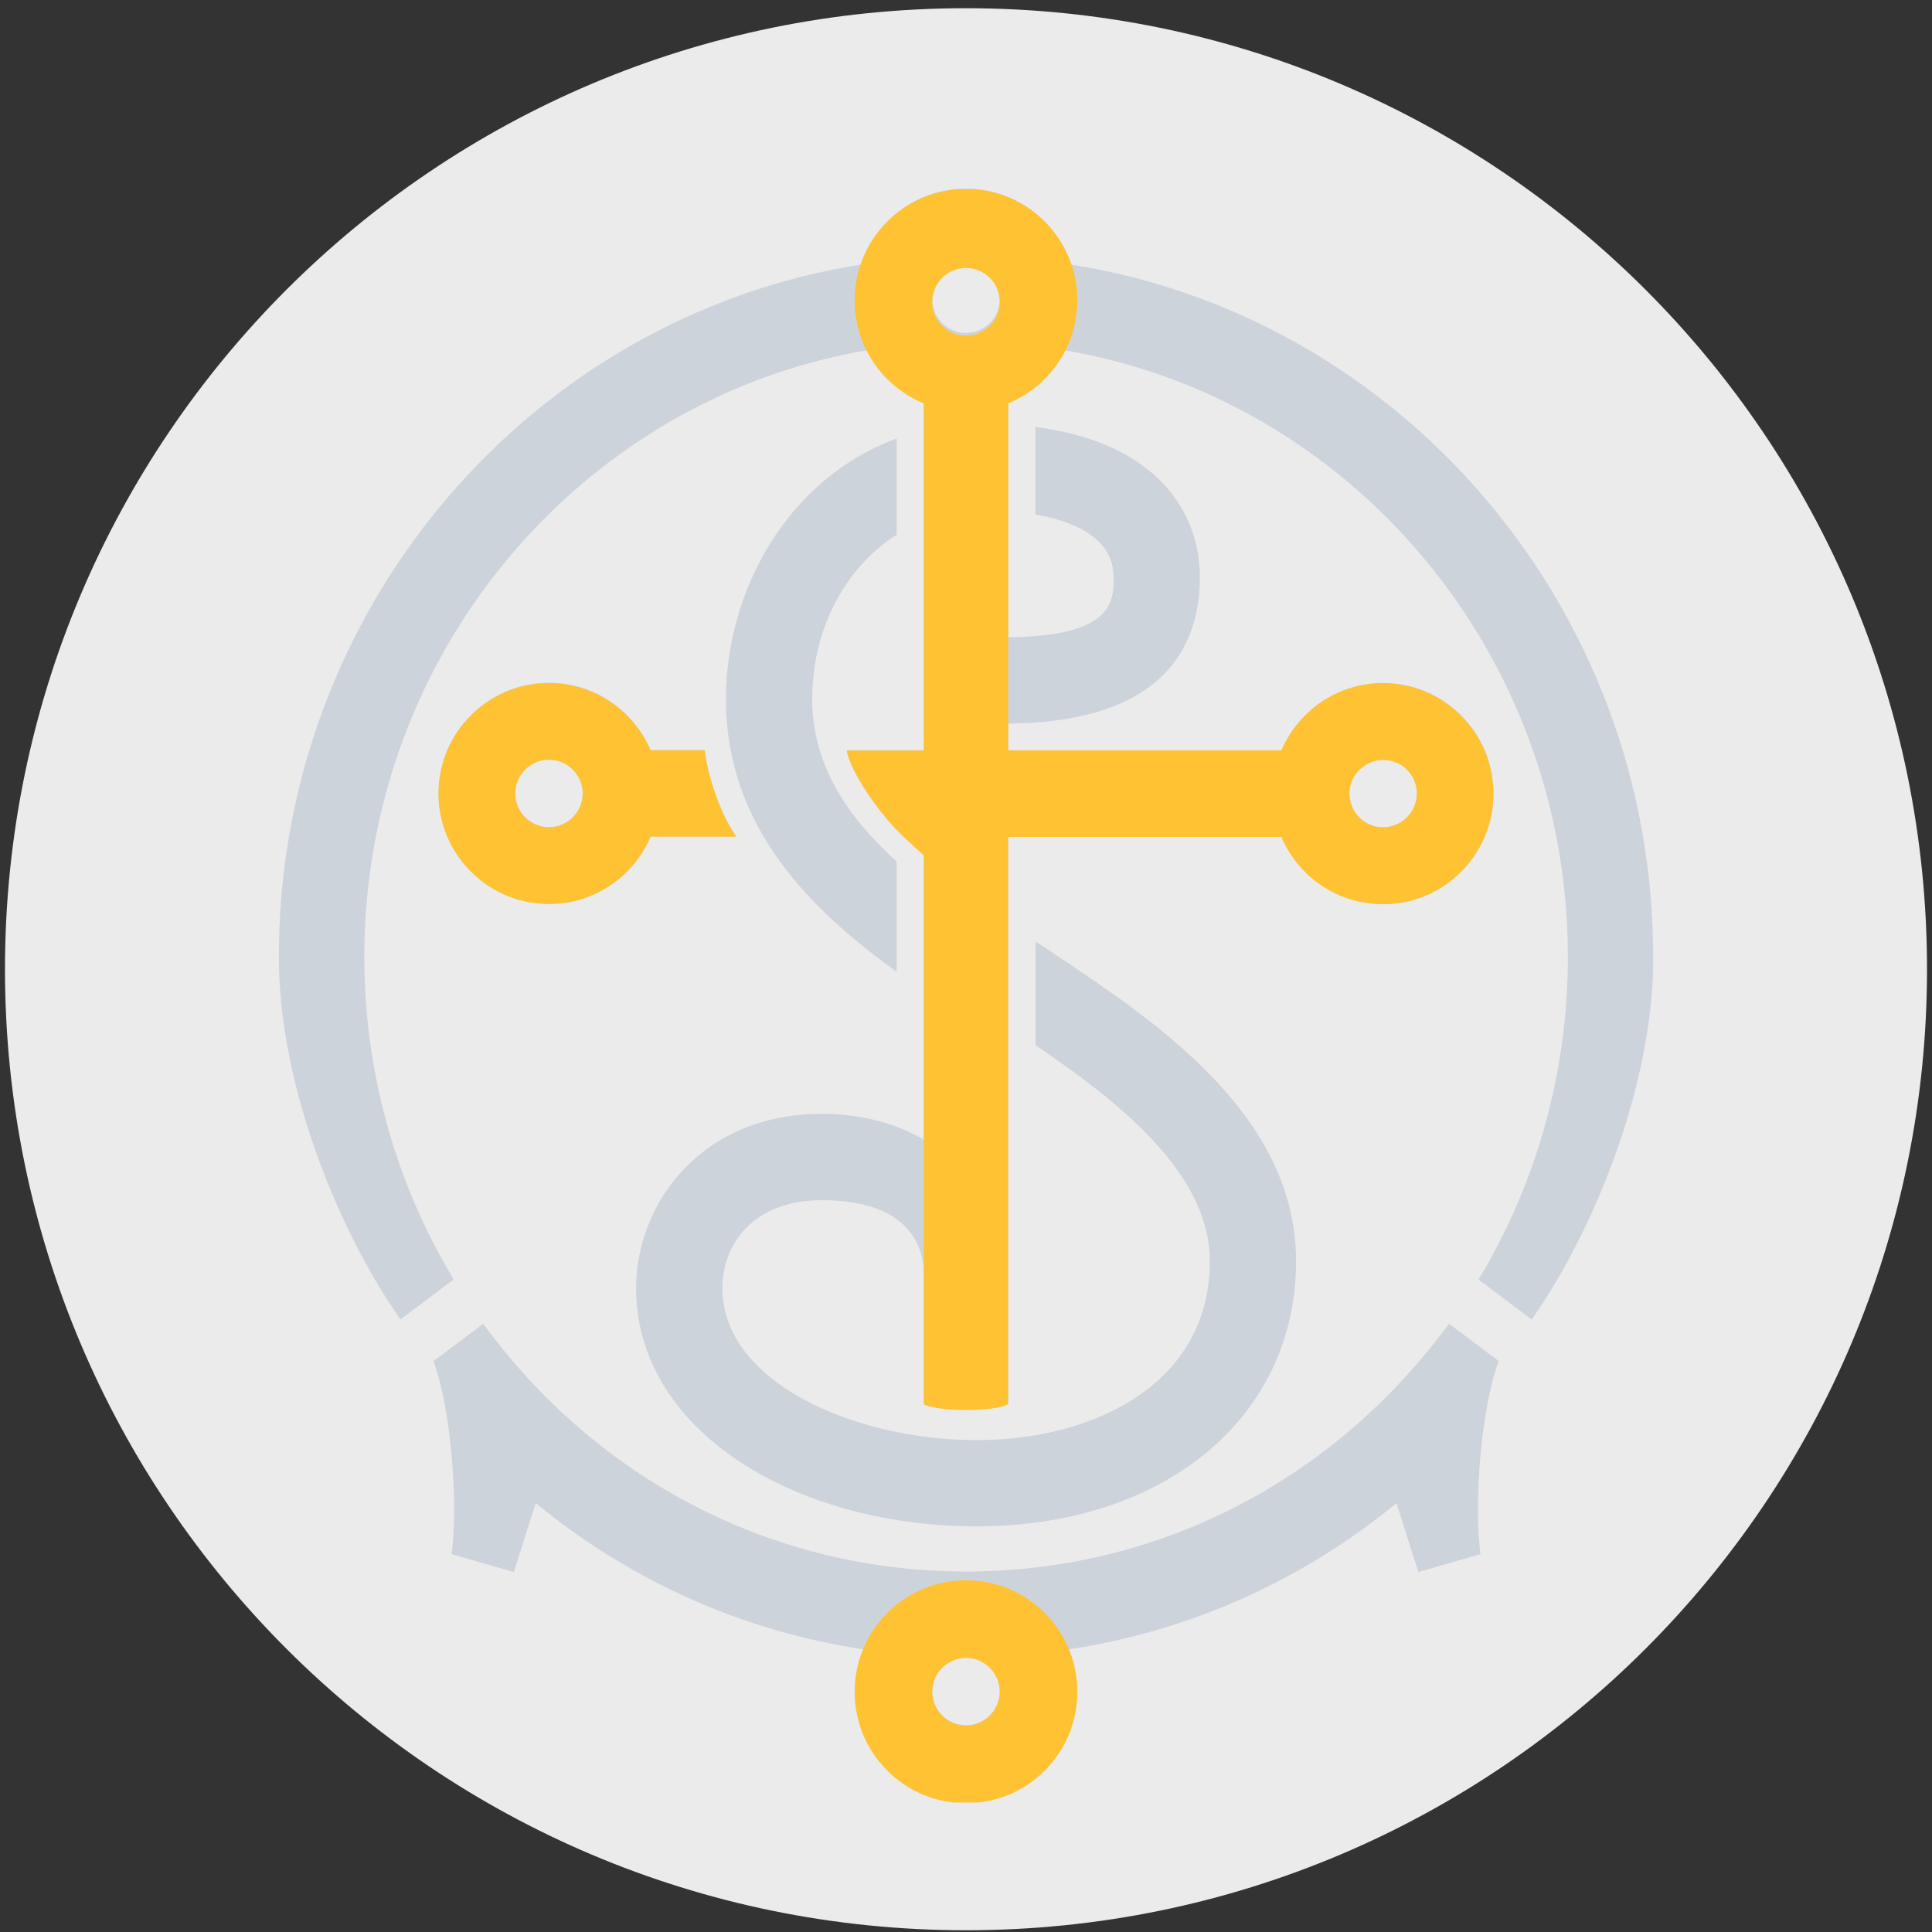 <?xml version="1.0" encoding="UTF-8"?>
<svg xmlns="http://www.w3.org/2000/svg" width="194" height="194" viewBox="0 0 194 194" fill="none">
  <rect x="0" y="0" width="194" height="194" fill="#333333" stroke="none"/>
  <path data-figma-bg-blur-radius="4" d="M193.5 97.325C193.5 150.621 150.295 193.825 97 193.825C43.705 193.825 0.5 150.621 0.5 97.325C0.5 44.03 43.705 0.825 97 0.825C150.295 0.825 193.5 44.03 193.5 97.325Z" fill="white" fill-opacity="0.9"></path>
  <g clip-path="url(#clip1_71_86)">
    <path d="M55.125 83.046C53.255 83.046 51.733 81.522 51.733 79.651C51.733 77.779 53.255 76.256 55.125 76.256C56.994 76.256 58.516 77.779 58.516 79.651C58.516 81.522 56.994 83.046 55.125 83.046ZM65.326 75.32C63.635 71.345 59.7 68.556 55.125 68.556C49.009 68.556 44.033 73.538 44.033 79.651C44.033 85.764 49.009 90.746 55.125 90.746C59.7 90.746 63.644 87.956 65.326 83.982H73.935C72.359 81.816 71.033 77.788 70.766 75.311H65.326V75.32Z" fill="#CDD3DB"></path>
    <path d="M138.884 76.264C140.754 76.264 142.276 77.788 142.276 79.66C142.276 81.531 140.754 83.055 138.884 83.055C137.015 83.055 135.493 81.531 135.493 79.66C135.493 77.788 137.015 76.264 138.884 76.264ZM97 33.427C95.131 33.427 93.608 31.904 93.608 30.032C93.608 28.161 95.131 26.637 97 26.637C98.869 26.637 100.392 28.161 100.392 30.032C100.392 31.904 98.869 33.427 97 33.427ZM166 96.066C166 60.937 140.593 31.752 107.531 26.566C106.071 22.137 101.905 18.938 97 18.938C92.095 18.938 87.929 22.146 86.469 26.566C53.407 31.752 28 60.937 28 96.066C28 109.441 34.303 123.896 39.786 131.863L40.205 132.495L45.555 128.476L45.154 127.79C39.546 118.237 36.582 107.267 36.582 96.074C36.582 65.455 58.516 39.968 87.172 35.156C88.374 37.455 90.359 39.291 92.772 40.289V75.329H85.027C85.49 77.744 88.579 81.977 90.742 83.999L92.772 85.862V114.441C90.243 112.97 86.887 111.848 82.516 111.848C70.409 111.848 63.875 120.866 63.875 129.35C63.875 136.47 67.855 142.832 75.083 147.288C81.341 151.147 89.504 153.268 98.059 153.268C116.95 153.268 130.142 142.316 130.142 126.632C130.142 111.946 116.059 102.571 105.777 95.718C105.199 95.326 104.593 94.934 103.979 94.542V104.95C112.134 110.493 121.481 117.711 121.481 126.632C121.481 139.045 109.721 144.606 98.059 144.606C85.783 144.606 72.537 138.778 72.537 129.35C72.537 124.956 75.626 120.518 82.516 120.518C91.588 120.518 92.772 125.482 92.772 127.995V140.747C94.303 141.514 99.706 141.514 101.237 140.747V84.008H128.682C130.374 87.983 134.309 90.772 138.893 90.772C145.009 90.772 149.976 85.791 149.976 79.677C149.976 73.564 145 68.574 138.893 68.574C134.317 68.574 130.374 71.363 128.682 75.338H101.246V72.655C117.136 72.522 120.484 64.608 120.484 57.969C120.484 51.33 116.033 44.424 103.97 42.873V51.66C107.727 52.328 111.822 53.968 111.822 57.969C111.822 60.34 111.822 63.904 101.246 63.984V40.298C103.659 39.3 105.644 37.473 106.846 35.165C135.501 39.977 157.436 65.464 157.436 96.083C157.436 107.347 154.445 118.371 148.774 127.959L148.463 128.485L153.813 132.504L154.231 131.871C159.715 123.905 166.018 109.45 166.018 96.074" fill="#CDD3DB"></path>
    <path d="M90.038 97.572V86.504C85.205 82.146 81.555 76.897 81.555 70.187C81.555 63.477 84.617 57.159 90.038 53.692V44.032C79.16 48.007 72.893 59.244 72.893 70.187C72.893 83.037 81.395 91.378 90.038 97.572Z" fill="#CDD3DB"></path>
    <path d="M97 173.229C95.13 173.229 93.608 171.705 93.608 169.834C93.608 167.962 95.13 166.439 97 166.439C98.869 166.439 100.392 167.962 100.392 169.834C100.392 171.705 98.869 173.229 97 173.229ZM145.009 133.556C133.463 148.963 115.961 157.803 97 157.803C78.038 157.803 60.537 148.963 48.991 133.556L48.519 132.923L43.525 136.675C45.297 141.478 46.027 150.879 45.35 156.057L51.59 157.857L53.798 150.933C63.279 158.739 74.593 163.801 86.754 165.628C86.219 166.929 85.926 168.355 85.926 169.843C85.926 175.965 90.902 180.937 97.009 180.937C103.116 180.937 108.101 175.965 108.101 169.843C108.101 168.355 107.807 166.929 107.273 165.628C119.424 163.801 130.73 158.739 140.22 150.942L142.427 157.857L148.659 156.057C147.982 150.879 148.712 141.478 150.484 136.675H150.501L145.507 132.923L145.036 133.556H145.009Z" fill="#CDD3DB"></path>
    <path d="M97 158.686C90.831 158.686 85.819 163.694 85.819 169.878C85.819 176.063 90.822 181.071 97 181.071C103.178 181.071 108.181 176.063 108.181 169.878C108.181 163.694 103.178 158.686 97 158.686ZM97 173.274C95.131 173.274 93.608 171.75 93.608 169.878C93.608 168.007 95.131 166.483 97 166.483C98.87 166.483 100.392 168.007 100.392 169.878C100.392 171.75 98.87 173.274 97 173.274ZM65.326 75.356C63.635 71.381 59.7 68.592 55.125 68.592C49.009 68.592 44.033 73.573 44.033 79.686C44.033 85.8 49.009 90.781 55.125 90.781C59.7 90.781 63.644 87.992 65.326 84.017H73.935C72.359 81.852 71.033 77.824 70.766 75.347H65.326V75.356ZM55.125 83.082C53.255 83.082 51.733 81.558 51.733 79.686C51.733 77.815 53.255 76.291 55.125 76.291C56.994 76.291 58.516 77.815 58.516 79.686C58.516 81.558 56.994 83.082 55.125 83.082ZM138.884 68.592C134.309 68.592 130.365 71.381 128.674 75.356H101.237V40.503C105.306 38.828 108.181 34.835 108.181 30.157C108.181 23.981 103.178 18.973 97 18.973C90.822 18.973 85.819 23.981 85.819 30.166C85.819 34.844 88.694 38.837 92.763 40.512V40.565V75.364H85.018C85.481 77.779 88.57 82.012 90.733 84.035L92.763 85.898V141.015C94.294 141.781 99.697 141.781 101.229 141.015V84.276V84.035H128.665C130.356 88.01 134.291 90.799 138.875 90.799C144.991 90.799 149.959 85.817 149.959 79.704C149.959 73.591 144.982 68.601 138.875 68.601L138.884 68.592ZM97 33.704C95.131 33.704 93.608 32.18 93.608 30.308C93.608 28.437 95.131 26.913 97 26.913C98.87 26.913 100.392 28.437 100.392 30.308C100.392 32.18 98.87 33.704 97 33.704ZM139.721 82.966C139.668 82.984 139.614 83.001 139.561 83.019C139.561 83.019 139.552 83.019 139.543 83.019C139.329 83.064 139.107 83.091 138.884 83.091C137.718 83.091 136.686 82.493 136.08 81.593C135.715 81.05 135.502 80.399 135.502 79.695C135.502 79.464 135.528 79.232 135.573 79.009C135.582 78.965 135.599 78.92 135.617 78.876C135.662 78.706 135.706 78.537 135.769 78.376C135.778 78.359 135.795 78.341 135.804 78.314C135.884 78.136 135.973 77.958 136.08 77.797C136.107 77.761 136.143 77.726 136.169 77.69C136.445 77.316 136.801 77.004 137.202 76.772C137.7 76.487 138.27 76.309 138.884 76.309C139.321 76.309 139.739 76.398 140.122 76.55C140.148 76.558 140.175 76.567 140.202 76.576C140.202 76.576 140.202 76.576 140.22 76.576C141.226 77.004 141.982 77.913 142.205 79.009C142.249 79.232 142.276 79.464 142.276 79.695C142.276 80.185 142.169 80.649 141.973 81.068C141.555 82.003 140.727 82.707 139.721 82.966Z" fill="#FEC232"></path>
  </g>
  <defs>
    <clipPath id="bgblur_0_71_86_clip_path">
      <path transform="translate(3.5 3.175)" d="M193.5 97.325C193.5 150.621 150.295 193.825 97 193.825C43.705 193.825 0.5 150.621 0.5 97.325C0.5 44.03 43.705 0.825 97 0.825C150.295 0.825 193.5 44.03 193.5 97.325Z"></path>
    </clipPath>
    <clipPath id="clip1_71_86">
      <rect width="138" height="162" fill="white" transform="translate(28 19)"></rect>
    </clipPath>
  </defs>
</svg>
